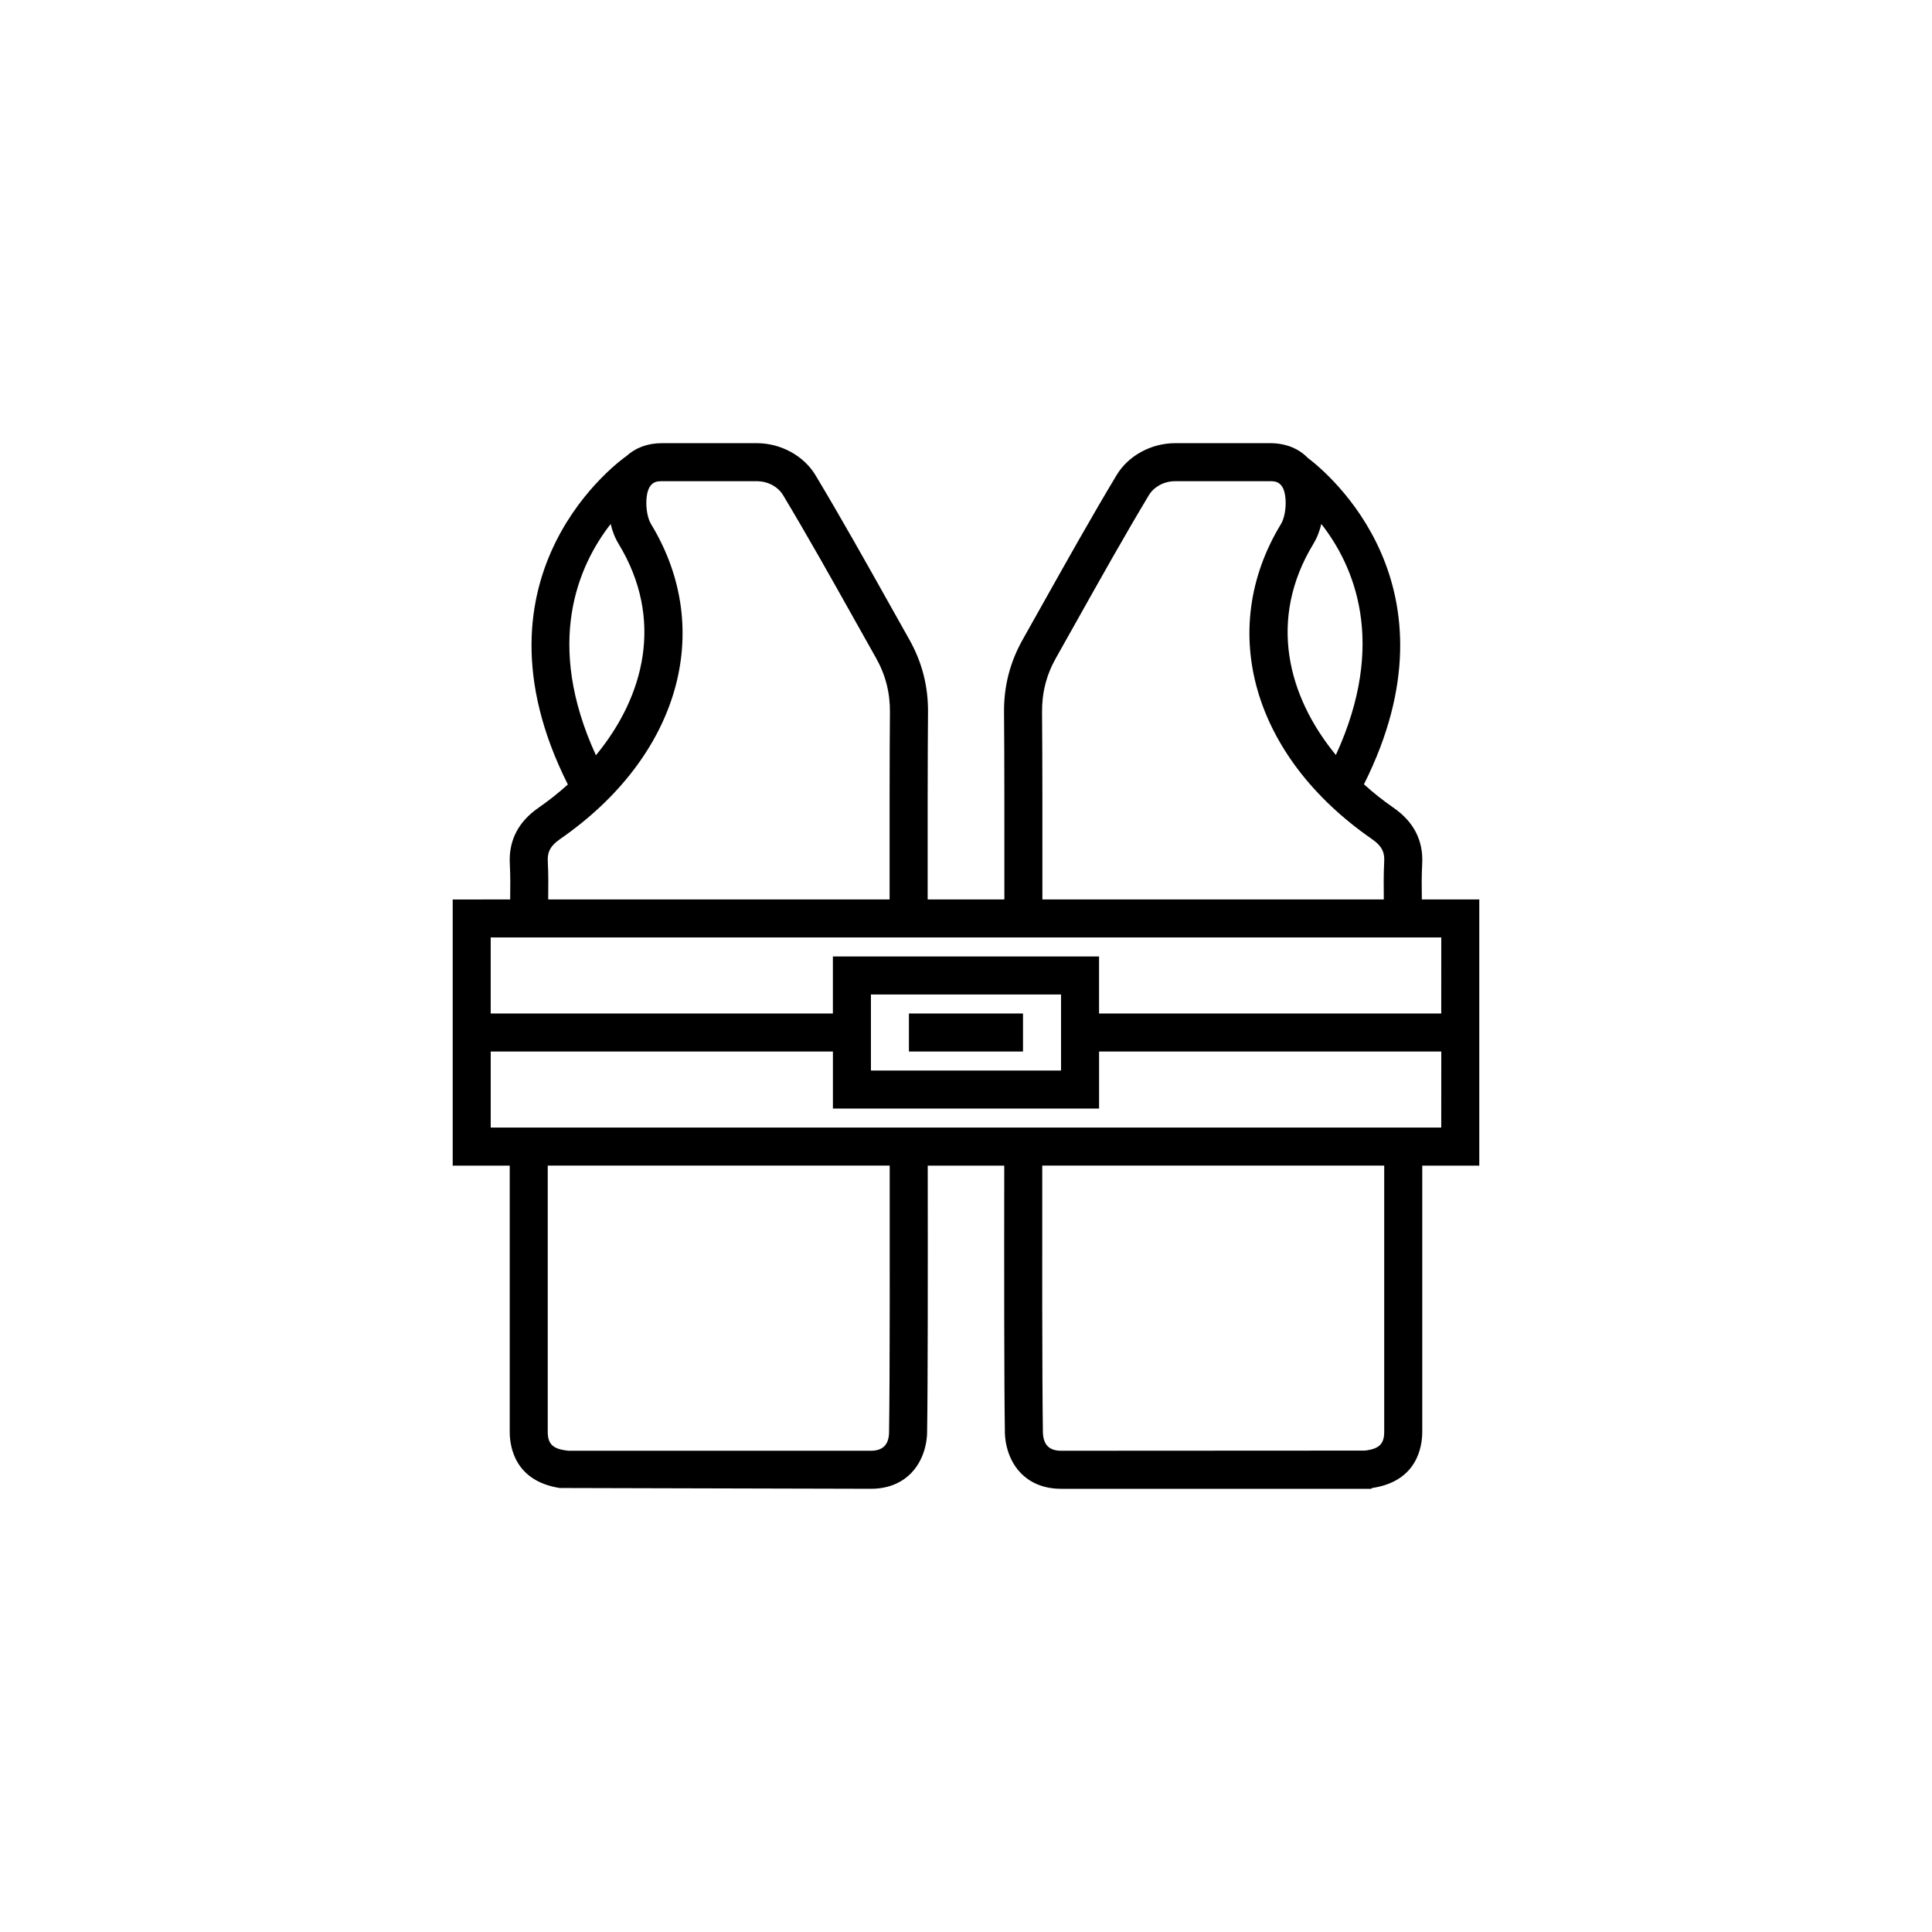 <?xml version="1.0" encoding="UTF-8"?>
<!-- Uploaded to: SVG Repo, www.svgrepo.com, Generator: SVG Repo Mixer Tools -->
<svg fill="#000000" width="800px" height="800px" version="1.1" viewBox="144 144 512 512" xmlns="http://www.w3.org/2000/svg">
 <path d="m520.8 382.36c-0.039-3.203-0.082-6.328 0.098-9.512 0.316-6.098-2.238-11.07-7.594-14.781-2.742-1.895-5.367-3.981-7.848-6.219 26.41-52.574-9.41-82.379-14.883-86.504-2.445-2.508-5.856-3.898-9.961-3.898h-25.191c-6.344 0-12.434 3.324-15.516 8.473-6.695 11.156-13.145 22.668-19.391 33.797l-5.43 9.672c-3.438 6.086-5.074 12.461-5.004 19.477 0.102 10.09 0.105 32.711 0.09 49.496h-20.328c-0.016-16.781-0.012-39.402 0.09-49.496 0.07-7.023-1.57-13.391-5.004-19.477l-5.43-9.672c-6.242-11.129-12.695-22.641-19.391-33.797-3.094-5.144-9.184-8.473-15.527-8.473h-25.191c-3.809 0-6.984 1.238-9.375 3.414-0.871 0.598-43.805 30.805-15.523 87.039-2.465 2.215-5.074 4.293-7.789 6.172-5.356 3.707-7.906 8.688-7.594 14.785 0.172 3.18 0.133 6.301 0.098 9.508l-15.234 0.004v70.535h15.113v70.535c0 3.91 1.301 13.027 13.246 14.895l82.48 0.211c5.453 0 8.793-2.242 10.629-4.125 4.277-4.375 4.266-10.422 4.254-10.902 0.203-12.156 0.195-43.277 0.168-70.617h20.277c-0.031 27.336-0.035 58.453 0.168 70.422-0.016 0.676-0.023 6.727 4.254 11.098 1.84 1.883 5.18 4.125 10.629 4.125h82.145l0.324-0.215c11.941-1.781 13.258-10.969 13.258-14.898v-70.535h15.113v-70.535zm-28.723-94.262c1.031-1.699 1.676-3.523 2.086-5.25 8.586 10.969 17.578 31.316 3.856 61.234-12.758-15.516-18.121-35.953-5.941-55.984zm-68.219 30.238 5.445-9.691c6.203-11.07 12.621-22.516 19.234-33.539 1.074-1.789 3.617-3.582 6.883-3.582h25.191c1.324 0 3.785 0 4.082 4.949 0.137 2.394-0.348 4.961-1.219 6.398-17.109 28.121-7.426 61.672 24.094 83.484 2.871 1.988 3.379 3.758 3.258 5.969-0.176 3.406-0.141 6.766-0.105 10.035h-90.477c0.016-16.812 0.012-39.488-0.09-49.594-0.051-5.199 1.156-9.918 3.703-14.43zm-118.02-35.48c0.402 1.734 1.047 3.551 2.082 5.25 12.195 20.051 6.812 40.52-5.992 56.043-13.695-29.848-4.668-50.277 3.91-61.293zm-13.406 83.5c31.52-21.816 41.203-55.363 24.094-83.48-0.871-1.438-1.359-4.012-1.219-6.398 0.297-4.953 2.754-4.953 4.082-4.953h25.191c3.266 0 5.809 1.793 6.879 3.582 6.613 11.023 13.035 22.469 19.234 33.539l5.445 9.691c2.543 4.508 3.754 9.23 3.703 14.43-0.102 10.105-0.105 32.781-0.09 49.594h-90.473c0.035-3.269 0.07-6.629-0.105-10.031-0.121-2.215 0.387-3.984 3.258-5.973zm87.18 157.13c-0.008 3.305-1.621 4.981-4.805 4.981h-80.133l-0.379-0.047c-3.793-0.441-5.137-1.742-5.137-4.988v-70.535h90.621c0.023 19.234 0.051 57.254-0.168 70.59zm131.22-0.055c0 3.25-1.344 4.551-5.141 4.992l-80.508 0.043c-3.184 0-4.797-1.676-4.805-5.125-0.215-13.211-0.191-51.211-0.168-70.449l90.621 0.004zm15.113-80.609h-251.9v-20.152h90.688v15.113h70.535v-15.113h90.688zm-151.14-15.117v-20.152h50.383v20.152zm151.14-15.113h-90.684v-15.113h-70.535v15.113h-90.684v-20.152h251.91zm-141.07 10.078h30.23v-10.078h-30.23z"/>
</svg>